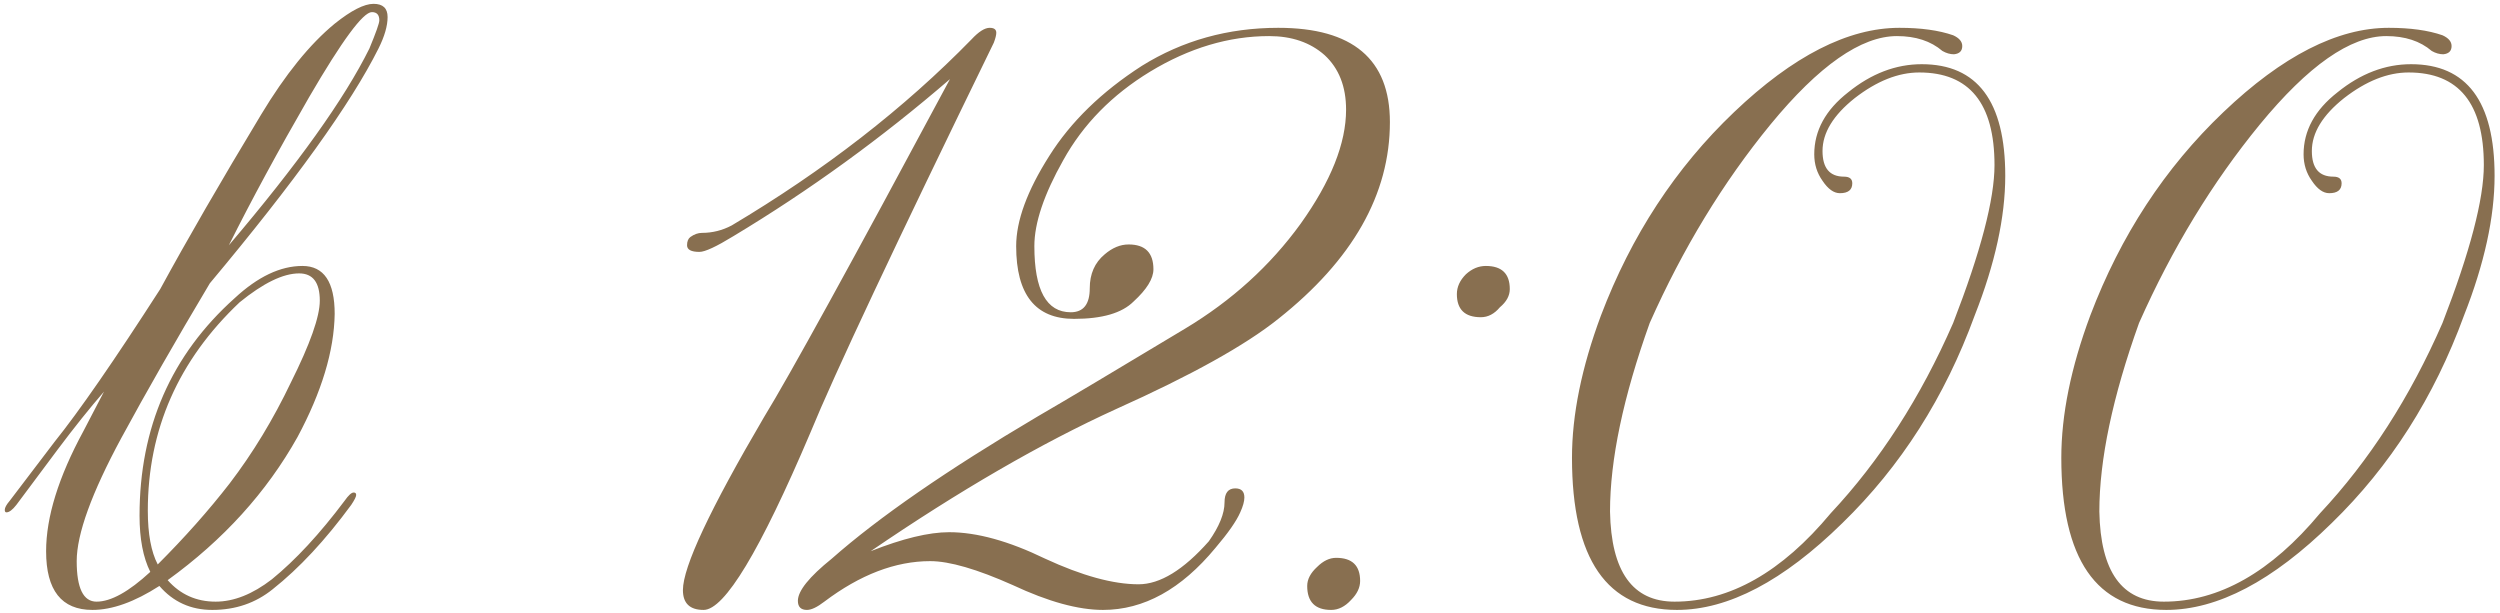 <?xml version="1.0" encoding="UTF-8"?> <svg xmlns="http://www.w3.org/2000/svg" width="257" height="63" viewBox="0 0 257 63" fill="none"><path d="M23.61 49.695C25.99 46.578 28.086 43.122 29.9 39.325C31.883 35.358 32.875 32.553 32.875 30.91C32.875 29.04 32.166 28.105 30.75 28.105C29.106 28.105 27.066 29.097 24.63 31.08C18.34 37.03 15.195 44.17 15.195 52.5C15.195 54.88 15.535 56.722 16.215 58.025C18.991 55.248 21.456 52.472 23.61 49.695ZM37.975 4.985C38.655 3.342 38.995 2.378 38.995 2.095C38.995 1.528 38.74 1.245 38.23 1.245C37.323 1.245 35.17 4.163 31.77 10C28.596 15.497 25.848 20.568 23.525 25.215C30.608 16.885 35.425 10.142 37.975 4.985ZM7.885 57.685C7.885 60.462 8.565 61.85 9.925 61.85C11.398 61.85 13.24 60.83 15.45 58.79C14.713 57.317 14.345 55.39 14.345 53.01C14.345 43.943 17.603 36.492 24.12 30.655C26.5 28.445 28.823 27.34 31.09 27.34C33.3 27.34 34.405 28.983 34.405 32.27C34.348 36.067 33.073 40.288 30.58 44.935C27.406 50.602 22.958 55.503 17.235 59.64C18.538 61.113 20.181 61.85 22.165 61.85C24.035 61.85 25.961 61.085 27.945 59.555C30.381 57.572 32.875 54.88 35.425 51.48C35.821 50.913 36.133 50.63 36.36 50.63C36.53 50.63 36.615 50.715 36.615 50.885C36.615 51.055 36.445 51.395 36.105 51.905C33.441 55.532 30.75 58.422 28.03 60.575C26.273 61.992 24.205 62.7 21.825 62.7C19.615 62.7 17.801 61.878 16.385 60.235C13.835 61.878 11.54 62.7 9.5 62.7C6.326 62.7 4.74 60.688 4.74 56.665C4.74 53.152 6.015 49.043 8.565 44.34L10.69 40.26C9.216 41.96 7.63 43.943 5.93 46.21L1.68 51.905C1.283 52.415 0.943 52.67 0.66 52.67C0.546 52.67 0.49 52.585 0.49 52.415C0.49 52.188 0.66 51.877 1 51.48L5.59 45.445C8.14 42.272 11.766 37.03 16.47 29.72C19.246 24.62 22.703 18.642 26.84 11.785C29.333 7.648 31.855 4.532 34.405 2.435C36.105 1.075 37.436 0.395 38.4 0.395C39.363 0.395 39.845 0.848 39.845 1.755C39.845 2.662 39.533 3.738 38.91 4.985C36.076 10.652 30.296 18.698 21.57 29.125C18.056 35.018 15.025 40.317 12.475 45.02C9.415 50.687 7.885 54.908 7.885 57.685ZM101.739 2.86C102.193 2.86 102.419 3.03 102.419 3.37C102.419 3.597 102.334 3.937 102.164 4.39C92.021 25.187 85.731 38.56 83.294 44.51C78.138 56.637 74.483 62.7 72.329 62.7C70.913 62.7 70.204 62.02 70.204 60.66C70.204 58.28 72.981 52.358 78.534 42.895C81.141 38.645 87.516 27.057 97.659 8.13C90.633 14.193 83.209 19.577 75.389 24.28C73.633 25.357 72.471 25.895 71.904 25.895C71.054 25.895 70.629 25.668 70.629 25.215C70.629 24.818 70.743 24.535 70.969 24.365C71.366 24.082 71.763 23.94 72.159 23.94C73.236 23.94 74.256 23.685 75.219 23.175C84.739 17.508 92.956 11.133 99.869 4.05C100.606 3.257 101.229 2.86 101.739 2.86ZM104.462 25.3C104.462 22.693 105.595 19.605 107.862 16.035C110.072 12.522 113.245 9.433 117.382 6.77C121.575 4.163 126.25 2.86 131.407 2.86C139.057 2.86 142.882 6.09 142.882 12.55C142.882 19.973 139.057 26.717 131.407 32.78C128.007 35.5 122.454 38.588 114.747 42.045C107.04 45.558 98.625 50.432 89.502 56.665C92.789 55.362 95.48 54.71 97.577 54.71C100.41 54.71 103.697 55.617 107.437 57.43C111.234 59.187 114.435 60.065 117.042 60.065C119.252 60.065 121.66 58.592 124.267 55.645C125.344 54.115 125.882 52.783 125.882 51.65C125.882 50.687 126.25 50.205 126.987 50.205C127.61 50.205 127.922 50.517 127.922 51.14C127.922 51.537 127.78 52.047 127.497 52.67C127.1 53.577 126.25 54.795 124.947 56.325C121.434 60.575 117.58 62.7 113.387 62.7C110.837 62.7 107.749 61.85 104.122 60.15C100.439 58.507 97.605 57.685 95.622 57.685C92.052 57.685 88.425 59.073 84.742 61.85C84.005 62.417 83.41 62.7 82.957 62.7C82.334 62.7 82.022 62.388 82.022 61.765C82.022 60.745 83.184 59.3 85.507 57.43C90.324 53.18 97.379 48.307 106.672 42.81C109.505 41.167 114.549 38.163 121.802 33.8C126.619 30.91 130.585 27.312 133.702 23.005C136.819 18.642 138.377 14.732 138.377 11.275C138.377 8.895 137.64 7.025 136.167 5.665C134.694 4.362 132.795 3.71 130.472 3.71C126.335 3.71 122.255 4.928 118.232 7.365C114.322 9.745 111.347 12.777 109.307 16.46C107.324 19.973 106.332 22.92 106.332 25.3C106.332 29.833 107.579 32.1 110.072 32.1C111.375 32.1 112.027 31.278 112.027 29.635C112.027 28.162 112.537 27 113.557 26.15C114.35 25.47 115.172 25.13 116.022 25.13C117.722 25.13 118.572 25.98 118.572 27.68C118.572 28.643 117.892 29.748 116.532 30.995C115.342 32.185 113.302 32.78 110.412 32.78C106.445 32.78 104.462 30.287 104.462 25.3ZM139.821 59.725C139.821 60.405 139.51 61.057 138.886 61.68C138.263 62.36 137.583 62.7 136.846 62.7C135.203 62.7 134.381 61.878 134.381 60.235C134.381 59.555 134.721 58.903 135.401 58.28C136.025 57.657 136.676 57.345 137.356 57.345C139 57.345 139.821 58.138 139.821 59.725ZM155.206 29.72C155.206 30.4 154.866 31.023 154.186 31.59C153.62 32.27 152.968 32.61 152.231 32.61C150.588 32.61 149.766 31.817 149.766 30.23C149.766 29.493 150.078 28.813 150.701 28.19C151.325 27.623 152.005 27.34 152.741 27.34C154.385 27.34 155.206 28.133 155.206 29.72ZM190.67 10.085C188.46 11.842 187.355 13.655 187.355 15.525C187.355 17.282 188.092 18.16 189.565 18.16C190.132 18.16 190.415 18.387 190.415 18.84C190.415 19.52 189.99 19.86 189.14 19.86C188.517 19.86 187.922 19.435 187.355 18.585C186.788 17.792 186.505 16.885 186.505 15.865C186.505 13.428 187.667 11.303 189.99 9.49C192.37 7.563 194.892 6.6 197.555 6.6C203.278 6.6 206.14 10.425 206.14 18.075C206.14 22.325 205.092 27.113 202.995 32.44C199.935 40.827 195.402 47.938 189.395 53.775C183.332 59.725 177.665 62.7 172.395 62.7C165.198 62.7 161.6 57.487 161.6 47.06C161.6 42.64 162.592 37.767 164.575 32.44C167.692 24.223 172.253 17.253 178.26 11.53C184.323 5.75 189.99 2.86 195.26 2.86C197.47 2.86 199.312 3.115 200.785 3.625C201.408 3.908 201.72 4.277 201.72 4.73C201.72 5.24 201.437 5.523 200.87 5.58C200.473 5.58 200.077 5.467 199.68 5.24C198.49 4.22 196.932 3.71 195.005 3.71C191.322 3.71 186.987 6.742 182 12.805C177.127 18.755 172.99 25.555 169.59 33.205C166.87 40.798 165.51 47.258 165.51 52.585C165.623 58.762 167.833 61.85 172.14 61.85C177.807 61.85 183.162 58.818 188.205 52.755C193.248 47.372 197.442 40.855 200.785 33.205C203.618 25.895 205.035 20.483 205.035 16.97C205.035 10.623 202.457 7.45 197.3 7.45C195.147 7.45 192.937 8.328 190.67 10.085ZM240.973 10.085C238.763 11.842 237.658 13.655 237.658 15.525C237.658 17.282 238.394 18.16 239.868 18.16C240.434 18.16 240.718 18.387 240.718 18.84C240.718 19.52 240.293 19.86 239.443 19.86C238.819 19.86 238.224 19.435 237.658 18.585C237.091 17.792 236.808 16.885 236.808 15.865C236.808 13.428 237.969 11.303 240.293 9.49C242.673 7.563 245.194 6.6 247.858 6.6C253.581 6.6 256.443 10.425 256.443 18.075C256.443 22.325 255.394 27.113 253.298 32.44C250.238 40.827 245.704 47.938 239.698 53.775C233.634 59.725 227.968 62.7 222.698 62.7C215.501 62.7 211.903 57.487 211.903 47.06C211.903 42.64 212.894 37.767 214.878 32.44C217.994 24.223 222.556 17.253 228.563 11.53C234.626 5.75 240.293 2.86 245.563 2.86C247.773 2.86 249.614 3.115 251.088 3.625C251.711 3.908 252.023 4.277 252.023 4.73C252.023 5.24 251.739 5.523 251.173 5.58C250.776 5.58 250.379 5.467 249.983 5.24C248.793 4.22 247.234 3.71 245.308 3.71C241.624 3.71 237.289 6.742 232.303 12.805C227.429 18.755 223.293 25.555 219.893 33.205C217.173 40.798 215.813 47.258 215.813 52.585C215.926 58.762 218.136 61.85 222.443 61.85C228.109 61.85 233.464 58.818 238.508 52.755C243.551 47.372 247.744 40.855 251.088 33.205C253.921 25.895 255.338 20.483 255.338 16.97C255.338 10.623 252.759 7.45 247.603 7.45C245.449 7.45 243.239 8.328 240.973 10.085Z" fill="#886F50"></path></svg> 
